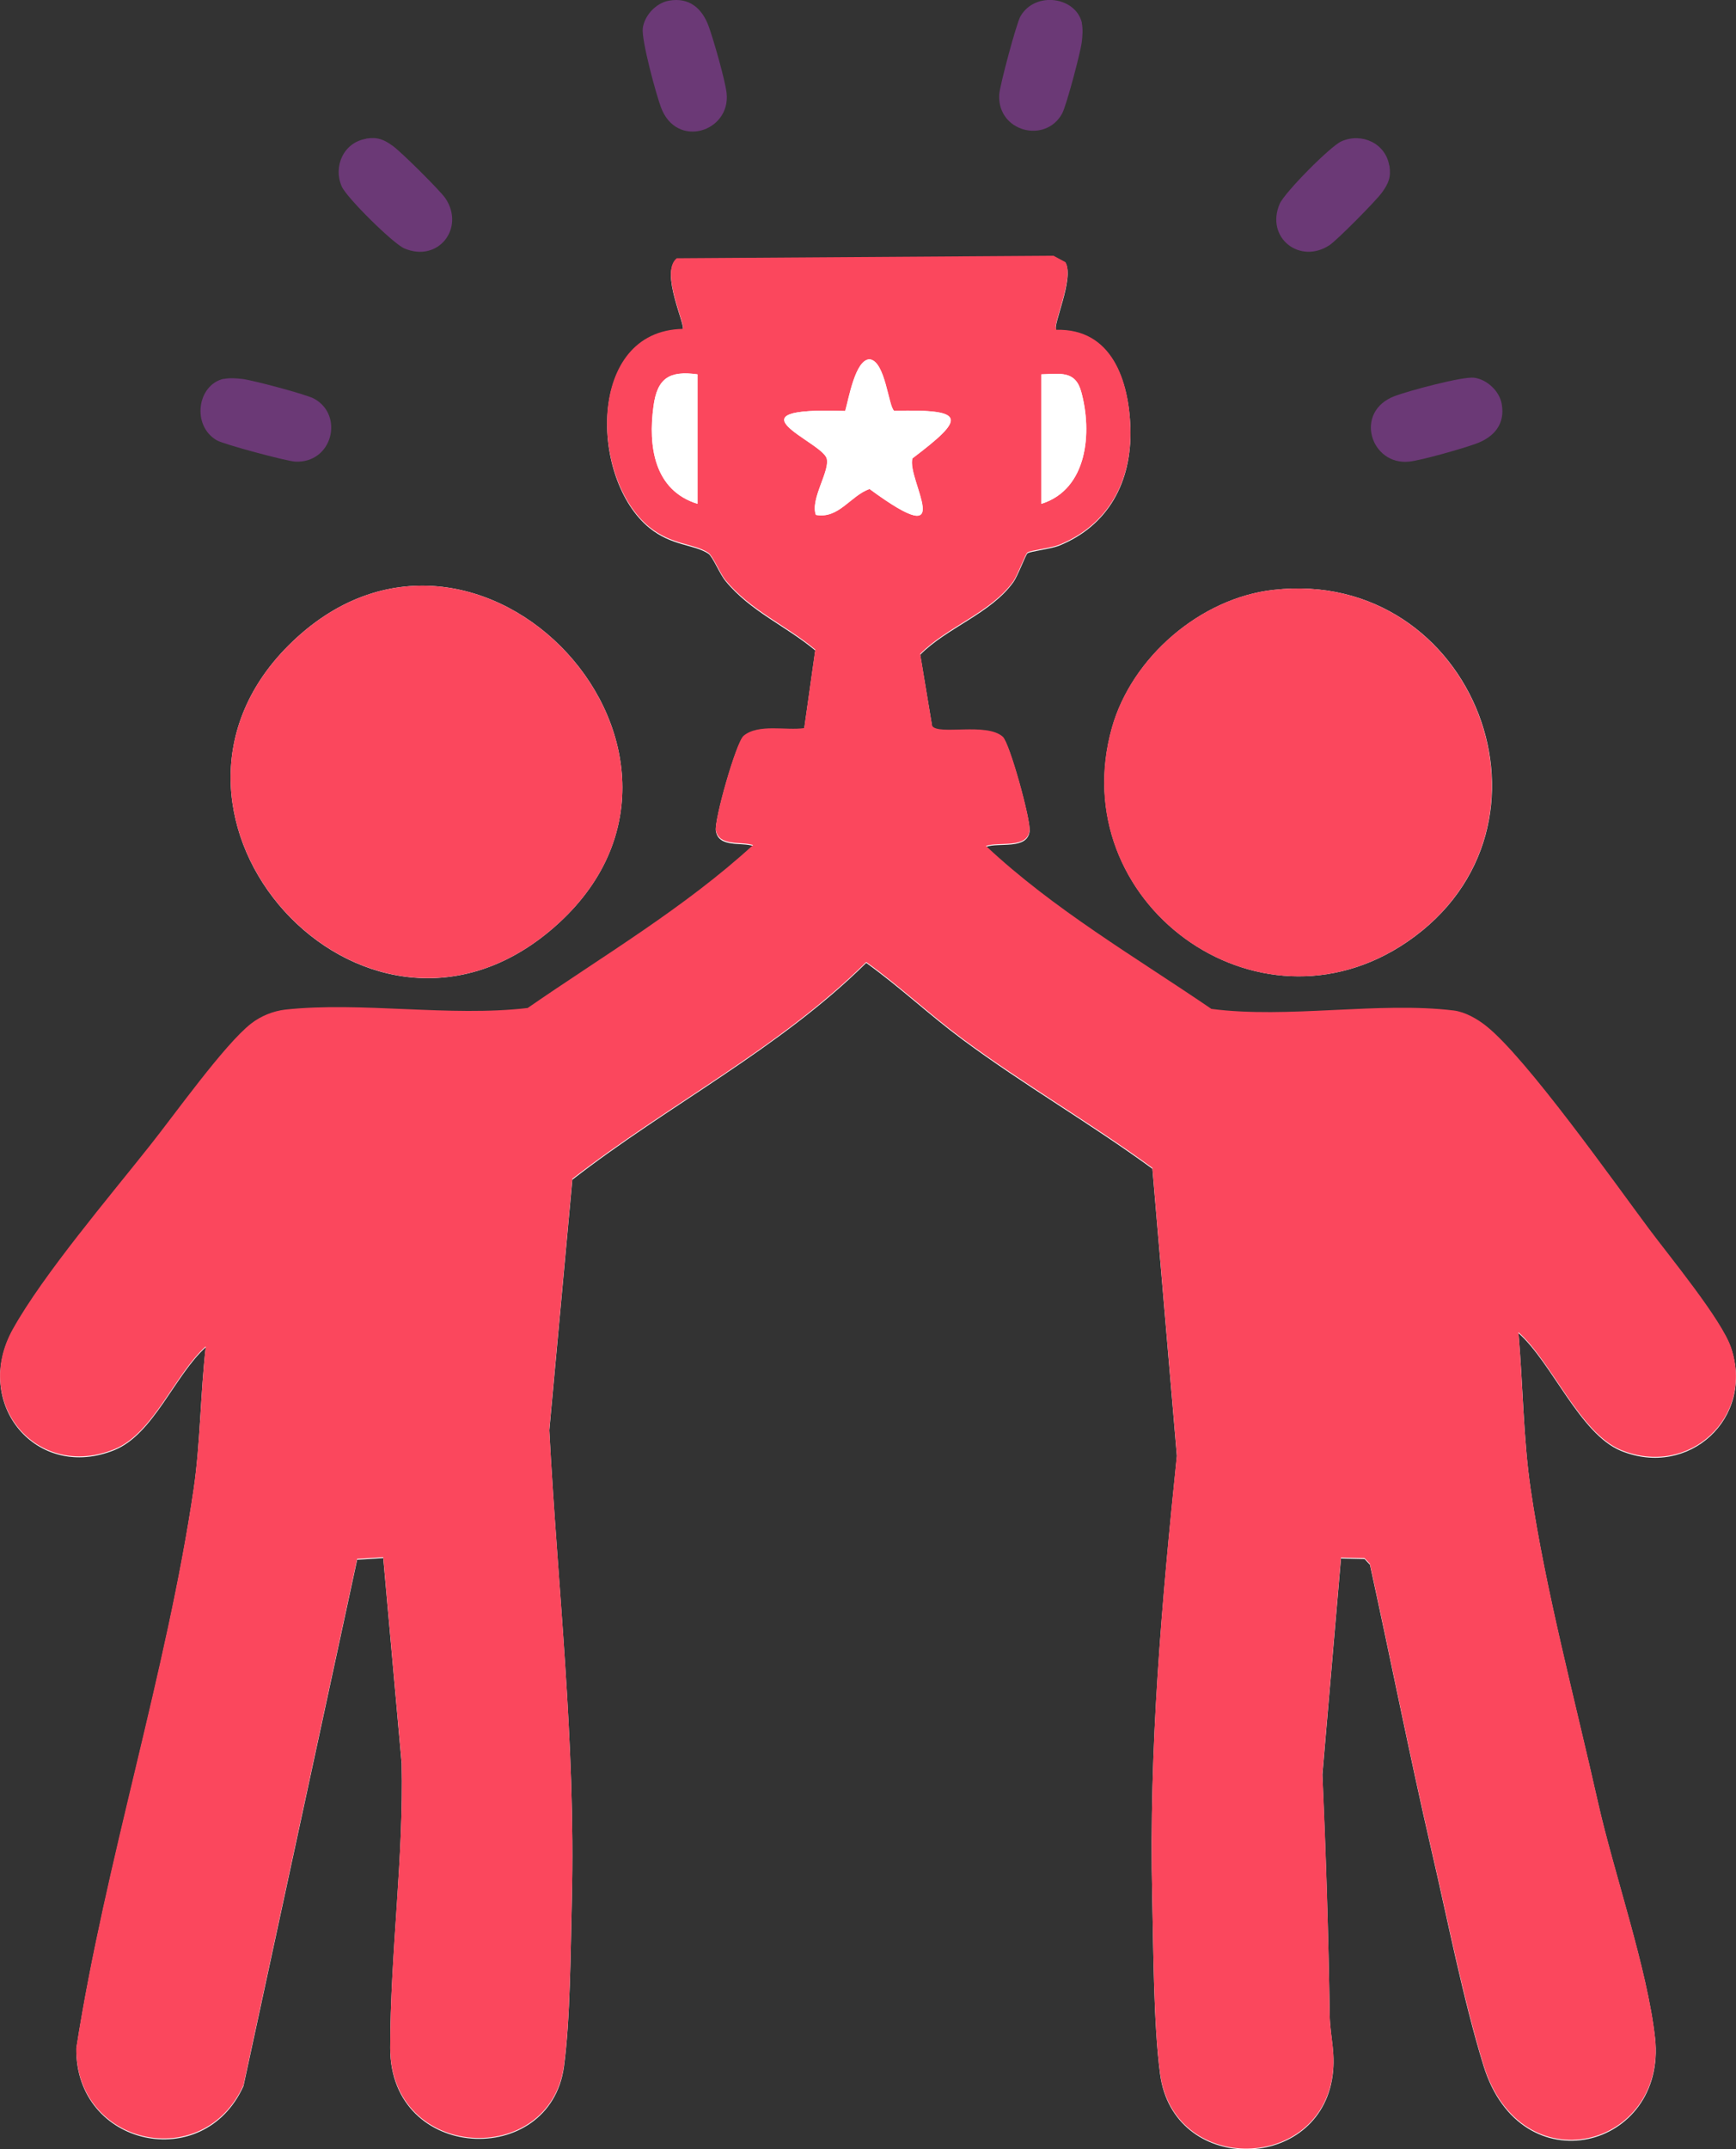 <?xml version="1.0" encoding="UTF-8"?>
<svg id="Calque_2" data-name="Calque 2" xmlns="http://www.w3.org/2000/svg" viewBox="0 0 97.12 120.17">
  <rect x="0" y="0" width="97.12" height="120.17" fill="#333333" stroke="none"/>
  <defs>
    <style>
      .cls-1 {
        fill: #6b3976;
      }

      .cls-2 {
        fill: #fff;
      }

      .cls-3 {
        fill: #fb475d;
      }
    </style>
  </defs>
  <g id="Calque_1-2" data-name="Calque 1">
    <g id="FZI3a2">
      <g>
        <path class="cls-2" d="M59.09,18.44c-.22-.2,1.02-2.88.52-3.73l-.67-.36-21.08.14c-.96.76.54,3.75.33,3.95-5.37.11-5.19,8.36-1.87,11.07,1.26,1.03,2.51.92,3.31,1.45.24.16.64,1.15.96,1.53,1.41,1.71,3.35,2.49,5.02,3.88l-.62,4.39c-1,.15-2.56-.25-3.39.43-.42.35-1.65,4.69-1.55,5.28.16.94,1.42.61,2.08.83-3.84,3.51-8.34,6.17-12.61,9.11-4.34.52-9.3-.37-13.56.09-.68.07-1.37.35-1.91.78-1.48,1.15-4.3,5.11-5.63,6.78-2.27,2.86-6,7.25-7.7,10.3-2.3,4.13,1.34,8.48,5.68,6.72,2.19-.89,3.37-4.18,5.11-5.75-.3,2.58-.3,5.35-.67,7.91-1.51,10.33-4.94,20.92-6.57,31.3-.07,5.46,7.11,7.06,9.35,2.1l6.36-29.43,1.46-.09,1.03,11.48c.12,5.3-.64,10.66-.64,15.93,0,6.37,8.95,6.74,9.72,1.02.36-2.66.37-6.53.44-9.28.22-8.92-.79-17.43-1.26-26.29l1.29-14.02c5.35-4.16,11.58-7.31,16.44-12.12,1.87,1.34,3.54,2.92,5.39,4.29,3.43,2.54,7.17,4.7,10.62,7.22l1.37,16.06c-.85,8.25-1.57,16.34-1.38,24.66.07,2.9.07,7.1.44,9.9.73,5.57,8.66,5.54,9.61.34.26-1.43-.1-2.36-.12-3.62-.07-4.5-.21-8.96-.41-13.46l1.04-12.09,1.32.03.3.32c1.17,5.33,2.22,10.68,3.45,16,.89,3.83,1.76,8.3,2.9,12,2.09,6.82,10.28,4.65,9.6-1.53-.43-3.87-2.29-9.16-3.19-13.15-1.25-5.57-2.96-11.96-3.77-17.54-.41-2.8-.43-5.9-.68-8.73,1.87,1.65,3.43,5.63,5.73,6.58,3.79,1.56,7.49-1.83,6.16-5.74-.54-1.57-3.43-5.07-4.57-6.6-1.97-2.65-6.86-9.57-9.12-11.36-.5-.4-1.18-.79-1.82-.87-4.19-.51-9.28.47-13.56-.09-4.28-2.92-8.81-5.55-12.61-9.11.73-.26,2.31.18,2.44-.87.07-.6-1.11-4.89-1.5-5.24-.91-.81-3.6-.07-3.95-.6l-.67-4.03c1.5-1.52,3.97-2.31,5.22-4.07.24-.34.68-1.52.78-1.6.17-.12,1.29-.24,1.75-.42,2.8-1.13,4.09-3.6,4.01-6.56-.08-2.64-1.03-5.55-4.15-5.47ZM16.13,36.1c-9.54,9.54,4.09,24.74,14.62,15.96,11.54-9.62-4.06-26.52-14.62-15.96ZM71.25,32.98c-4.09.46-7.93,3.77-9.04,7.71-2.73,9.71,8.11,17.72,16.52,11.97,9.39-6.42,3.75-20.94-7.47-19.68Z"/>
        <path class="cls-3" d="M59.09,18.44c3.12-.08,4.07,2.83,4.15,5.47.09,2.96-1.2,5.43-4.01,6.56-.46.18-1.58.3-1.75.42-.11.08-.55,1.26-.78,1.6-1.25,1.76-3.72,2.55-5.22,4.07l.67,4.03c.36.53,3.04-.21,3.95.6.39.34,1.57,4.64,1.5,5.24-.13,1.05-1.71.61-2.44.87,3.8,3.56,8.33,6.19,12.61,9.11,4.29.56,9.37-.42,13.56.09.64.08,1.32.47,1.82.87,2.25,1.79,7.15,8.72,9.12,11.36,1.14,1.53,4.03,5.03,4.57,6.6,1.33,3.91-2.36,7.3-6.16,5.74-2.3-.95-3.86-4.92-5.73-6.58.24,2.84.27,5.93.68,8.73.81,5.57,2.52,11.96,3.77,17.54.9,3.99,2.76,9.29,3.19,13.15.68,6.18-7.51,8.35-9.6,1.53-1.13-3.7-2.01-8.17-2.9-12-1.23-5.31-2.28-10.67-3.45-16l-.3-.32-1.32-.03-1.04,12.09c.21,4.5.34,8.97.41,13.46.02,1.26.38,2.19.12,3.62-.95,5.21-8.88,5.24-9.61-.34-.37-2.8-.37-7-.44-9.9-.19-8.32.53-16.41,1.38-24.66l-1.37-16.06c-3.45-2.52-7.19-4.68-10.62-7.22-1.85-1.37-3.52-2.95-5.39-4.29-4.86,4.82-11.09,7.97-16.44,12.12l-1.29,14.02c.47,8.85,1.48,17.37,1.26,26.29-.07,2.75-.08,6.63-.44,9.28-.78,5.73-9.72,5.35-9.72-1.02,0-5.27.76-10.63.64-15.93l-1.03-11.48-1.46.09-6.36,29.43c-2.25,4.96-9.43,3.36-9.35-2.1,1.62-10.38,5.05-20.97,6.57-31.3.37-2.56.38-5.32.67-7.91-1.74,1.57-2.92,4.86-5.11,5.75-4.34,1.76-7.99-2.59-5.68-6.72,1.7-3.05,5.43-7.43,7.7-10.3,1.33-1.67,4.15-5.63,5.63-6.78.54-.42,1.23-.7,1.91-.78,4.26-.46,9.22.42,13.56-.09,4.27-2.95,8.77-5.6,12.61-9.11-.65-.22-1.91.1-2.08-.83-.1-.58,1.13-4.93,1.55-5.28.83-.69,2.39-.28,3.39-.43l.62-4.39c-1.67-1.39-3.6-2.17-5.02-3.88-.31-.38-.71-1.36-.96-1.53-.79-.53-2.04-.42-3.31-1.45-3.32-2.71-3.51-10.96,1.87-11.07.21-.2-1.29-3.19-.33-3.95l21.08-.14.67.36c.5.85-.74,3.52-.52,3.73ZM50.02,22.97c-.32-.2-.49-2.78-1.37-2.88-.81,0-1.18,2.25-1.37,2.89-6.83-.24-1.35,1.7-1.04,2.64.22.68-.93,2.29-.6,3.17,1.28.23,1.92-1.07,3-1.45,5.06,3.72,2.06-.53,2.4-1.71,2.94-2.22,3.1-2.76-1.03-2.66ZM39.02,20.93c-1.56-.22-2.25.2-2.46,1.78-.31,2.25.04,4.71,2.46,5.46v-7.24ZM58.26,28.17c2.59-.81,2.85-4.01,2.23-6.26-.33-1.21-1.18-1-2.23-.98v7.24Z"/>
        <path class="cls-3" d="M16.13,36.1c10.56-10.56,26.16,6.35,14.62,15.96-10.53,8.77-24.16-6.43-14.62-15.96Z"/>
        <path class="cls-3" d="M71.25,32.98c11.22-1.26,16.86,13.26,7.47,19.68-8.41,5.75-19.25-2.26-16.52-11.97,1.11-3.94,4.95-7.25,9.04-7.71Z"/>
        <path class="cls-2" d="M50.02,22.97c4.13-.11,3.97.43,1.03,2.66-.34,1.19,2.66,5.43-2.4,1.71-1.08.39-1.72,1.69-3,1.45-.34-.88.82-2.49.6-3.17-.31-.95-5.79-2.88,1.04-2.64.19-.64.56-2.89,1.37-2.89.88.1,1.05,2.67,1.37,2.88Z"/>
        <path class="cls-2" d="M39.02,20.93v7.24c-2.42-.75-2.77-3.21-2.46-5.46.21-1.58.91-1.99,2.46-1.78Z"/>
        <path class="cls-2" d="M58.26,28.17v-7.24c1.05-.03,1.9-.23,2.23.98.62,2.26.36,5.45-2.23,6.26Z"/>
      </g>
    </g>
    <g>
      <path class="cls-1" d="M20.48,7.75c.65-.1,1,.05,1.51.42.46.33,2.63,2.48,2.93,2.92,1.11,1.66-.4,3.61-2.3,2.8-.63-.27-3.23-2.84-3.5-3.46-.5-1.14.12-2.47,1.36-2.67Z"/>
      <path class="cls-1" d="M37.41.04c1.14-.21,1.87.42,2.24,1.44.27.74.92,3.01,1,3.73.23,2.16-2.8,3.13-3.67.8-.28-.75-1.1-3.76-1.02-4.43.09-.71.74-1.41,1.45-1.54Z"/>
      <path class="cls-1" d="M12.51,21.19c.33-.07.73-.04,1.06,0,.58.07,3.56.86,4,1.1,1.7.93,1.02,3.63-1.06,3.52-.5-.03-3.98-.96-4.38-1.19-1.42-.82-1.1-3.1.38-3.44Z"/>
      <path class="cls-1" d="M77.73,9.26c.1.65-.05,1-.42,1.51-.33.46-2.48,2.63-2.92,2.93-1.66,1.11-3.61-.4-2.8-2.3.27-.63,2.84-3.23,3.46-3.5,1.14-.5,2.47.12,2.67,1.36Z"/>
      <path class="cls-1" d="M84.01,22.57c.21,1.14-.42,1.87-1.44,2.24-.74.27-3.01.92-3.73,1-2.16.23-3.13-2.8-.8-3.67.75-.28,3.76-1.1,4.43-1.02.71.09,1.41.74,1.54,1.45Z"/>
      <path class="cls-1" d="M60.52,1.29c.07.33.04.73,0,1.06-.07.58-.86,3.56-1.1,4-.93,1.7-3.63,1.02-3.52-1.06.03-.5.96-3.98,1.19-4.38.82-1.42,3.1-1.1,3.44.38Z"/>
    </g>
  </g>
</svg>